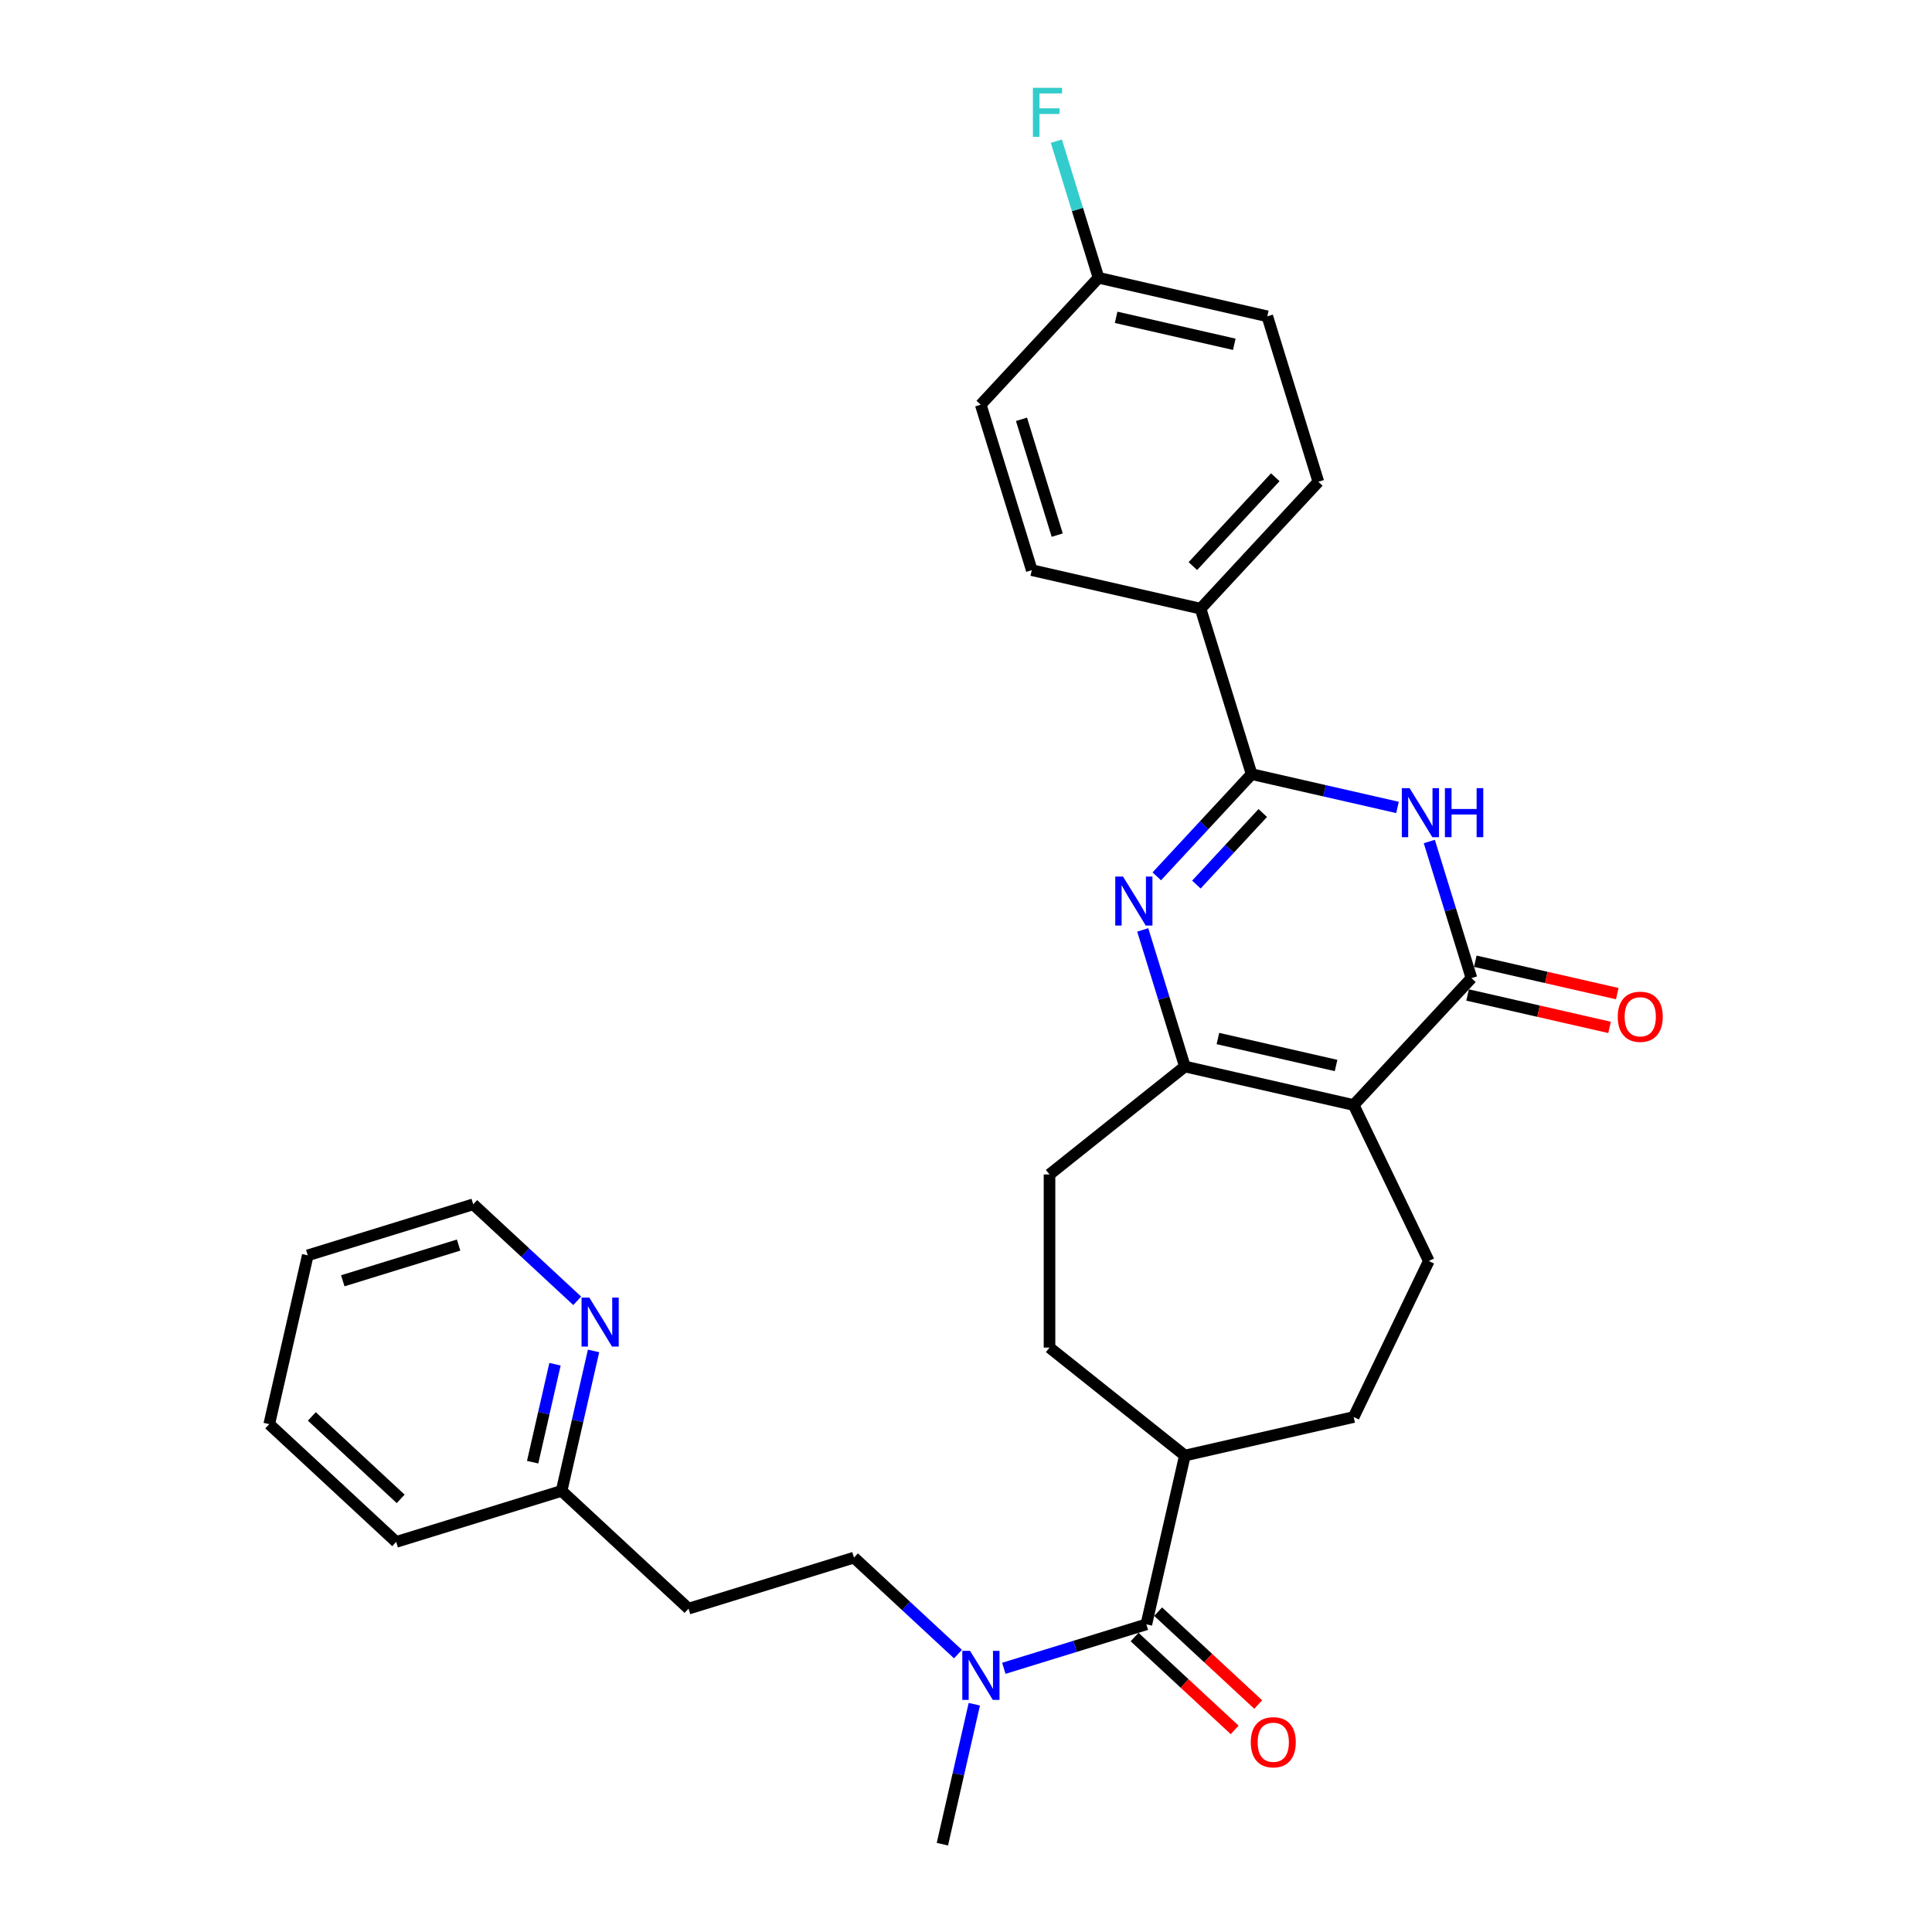 <?xml version='1.0' encoding='iso-8859-1'?>
<svg version='1.1' baseProfile='full'
              xmlns='http://www.w3.org/2000/svg'
                      xmlns:rdkit='http://www.rdkit.org/xml'
                      xmlns:xlink='http://www.w3.org/1999/xlink'
                  xml:space='preserve'
width='1000px' height='1000px' viewBox='0 0 1000 1000'>
<!-- END OF HEADER -->
<rect style='opacity:1.0;fill:#FFFFFF;stroke:none' width='1000' height='1000' x='0' y='0'> </rect>
<path class='bond-2' d='M 700.664,571.961 L 761.619,506.267' style='fill:none;fill-rule:evenodd;stroke:#000000;stroke-width:6px;stroke-linecap:butt;stroke-linejoin:miter;stroke-opacity:1' />
<path class='bond-4' d='M 700.664,571.961 L 613.293,552.02' style='fill:none;fill-rule:evenodd;stroke:#000000;stroke-width:6px;stroke-linecap:butt;stroke-linejoin:miter;stroke-opacity:1' />
<path class='bond-4' d='M 691.547,551.496 L 630.387,537.537' style='fill:none;fill-rule:evenodd;stroke:#000000;stroke-width:6px;stroke-linecap:butt;stroke-linejoin:miter;stroke-opacity:1' />
<path class='bond-6' d='M 700.664,571.961 L 739.547,652.704' style='fill:none;fill-rule:evenodd;stroke:#000000;stroke-width:6px;stroke-linecap:butt;stroke-linejoin:miter;stroke-opacity:1' />
<path class='bond-0' d='M 591.483,481.314 L 602.388,516.667' style='fill:none;fill-rule:evenodd;stroke:#0000FF;stroke-width:6px;stroke-linecap:butt;stroke-linejoin:miter;stroke-opacity:1' />
<path class='bond-0' d='M 602.388,516.667 L 613.293,552.02' style='fill:none;fill-rule:evenodd;stroke:#000000;stroke-width:6px;stroke-linecap:butt;stroke-linejoin:miter;stroke-opacity:1' />
<path class='bond-3' d='M 598.743,453.596 L 623.288,427.142' style='fill:none;fill-rule:evenodd;stroke:#0000FF;stroke-width:6px;stroke-linecap:butt;stroke-linejoin:miter;stroke-opacity:1' />
<path class='bond-3' d='M 623.288,427.142 L 647.833,400.689' style='fill:none;fill-rule:evenodd;stroke:#000000;stroke-width:6px;stroke-linecap:butt;stroke-linejoin:miter;stroke-opacity:1' />
<path class='bond-3' d='M 619.246,457.851 L 636.427,439.334' style='fill:none;fill-rule:evenodd;stroke:#0000FF;stroke-width:6px;stroke-linecap:butt;stroke-linejoin:miter;stroke-opacity:1' />
<path class='bond-3' d='M 636.427,439.334 L 653.609,420.816' style='fill:none;fill-rule:evenodd;stroke:#000000;stroke-width:6px;stroke-linecap:butt;stroke-linejoin:miter;stroke-opacity:1' />
<path class='bond-1' d='M 739.809,435.561 L 750.714,470.914' style='fill:none;fill-rule:evenodd;stroke:#0000FF;stroke-width:6px;stroke-linecap:butt;stroke-linejoin:miter;stroke-opacity:1' />
<path class='bond-1' d='M 750.714,470.914 L 761.619,506.267' style='fill:none;fill-rule:evenodd;stroke:#000000;stroke-width:6px;stroke-linecap:butt;stroke-linejoin:miter;stroke-opacity:1' />
<path class='bond-31' d='M 723.339,417.923 L 685.586,409.306' style='fill:none;fill-rule:evenodd;stroke:#0000FF;stroke-width:6px;stroke-linecap:butt;stroke-linejoin:miter;stroke-opacity:1' />
<path class='bond-31' d='M 685.586,409.306 L 647.833,400.689' style='fill:none;fill-rule:evenodd;stroke:#000000;stroke-width:6px;stroke-linecap:butt;stroke-linejoin:miter;stroke-opacity:1' />
<path class='bond-10' d='M 759.625,515.004 L 796.365,523.39' style='fill:none;fill-rule:evenodd;stroke:#000000;stroke-width:6px;stroke-linecap:butt;stroke-linejoin:miter;stroke-opacity:1' />
<path class='bond-10' d='M 796.365,523.39 L 833.105,531.776' style='fill:none;fill-rule:evenodd;stroke:#FF0000;stroke-width:6px;stroke-linecap:butt;stroke-linejoin:miter;stroke-opacity:1' />
<path class='bond-10' d='M 763.614,497.53 L 800.354,505.916' style='fill:none;fill-rule:evenodd;stroke:#000000;stroke-width:6px;stroke-linecap:butt;stroke-linejoin:miter;stroke-opacity:1' />
<path class='bond-10' d='M 800.354,505.916 L 837.094,514.301' style='fill:none;fill-rule:evenodd;stroke:#FF0000;stroke-width:6px;stroke-linecap:butt;stroke-linejoin:miter;stroke-opacity:1' />
<path class='bond-7' d='M 647.833,400.689 L 621.418,315.053' style='fill:none;fill-rule:evenodd;stroke:#000000;stroke-width:6px;stroke-linecap:butt;stroke-linejoin:miter;stroke-opacity:1' />
<path class='bond-11' d='M 613.293,552.02 L 543.227,607.895' style='fill:none;fill-rule:evenodd;stroke:#000000;stroke-width:6px;stroke-linecap:butt;stroke-linejoin:miter;stroke-opacity:1' />
<path class='bond-5' d='M 593.351,840.759 L 613.293,753.389' style='fill:none;fill-rule:evenodd;stroke:#000000;stroke-width:6px;stroke-linecap:butt;stroke-linejoin:miter;stroke-opacity:1' />
<path class='bond-8' d='M 593.351,840.759 L 556.466,852.137' style='fill:none;fill-rule:evenodd;stroke:#000000;stroke-width:6px;stroke-linecap:butt;stroke-linejoin:miter;stroke-opacity:1' />
<path class='bond-8' d='M 556.466,852.137 L 519.581,863.515' style='fill:none;fill-rule:evenodd;stroke:#0000FF;stroke-width:6px;stroke-linecap:butt;stroke-linejoin:miter;stroke-opacity:1' />
<path class='bond-12' d='M 587.256,847.329 L 613.158,871.362' style='fill:none;fill-rule:evenodd;stroke:#000000;stroke-width:6px;stroke-linecap:butt;stroke-linejoin:miter;stroke-opacity:1' />
<path class='bond-12' d='M 613.158,871.362 L 639.059,895.396' style='fill:none;fill-rule:evenodd;stroke:#FF0000;stroke-width:6px;stroke-linecap:butt;stroke-linejoin:miter;stroke-opacity:1' />
<path class='bond-12' d='M 599.447,834.19 L 625.349,858.223' style='fill:none;fill-rule:evenodd;stroke:#000000;stroke-width:6px;stroke-linecap:butt;stroke-linejoin:miter;stroke-opacity:1' />
<path class='bond-12' d='M 625.349,858.223 L 651.251,882.257' style='fill:none;fill-rule:evenodd;stroke:#FF0000;stroke-width:6px;stroke-linecap:butt;stroke-linejoin:miter;stroke-opacity:1' />
<path class='bond-14' d='M 739.547,652.704 L 700.664,733.447' style='fill:none;fill-rule:evenodd;stroke:#000000;stroke-width:6px;stroke-linecap:butt;stroke-linejoin:miter;stroke-opacity:1' />
<path class='bond-18' d='M 621.418,315.053 L 682.374,249.359' style='fill:none;fill-rule:evenodd;stroke:#000000;stroke-width:6px;stroke-linecap:butt;stroke-linejoin:miter;stroke-opacity:1' />
<path class='bond-18' d='M 617.423,293.008 L 660.091,247.022' style='fill:none;fill-rule:evenodd;stroke:#000000;stroke-width:6px;stroke-linecap:butt;stroke-linejoin:miter;stroke-opacity:1' />
<path class='bond-19' d='M 621.418,315.053 L 534.047,295.111' style='fill:none;fill-rule:evenodd;stroke:#000000;stroke-width:6px;stroke-linecap:butt;stroke-linejoin:miter;stroke-opacity:1' />
<path class='bond-15' d='M 495.85,856.165 L 468.935,831.192' style='fill:none;fill-rule:evenodd;stroke:#0000FF;stroke-width:6px;stroke-linecap:butt;stroke-linejoin:miter;stroke-opacity:1' />
<path class='bond-15' d='M 468.935,831.192 L 442.021,806.219' style='fill:none;fill-rule:evenodd;stroke:#000000;stroke-width:6px;stroke-linecap:butt;stroke-linejoin:miter;stroke-opacity:1' />
<path class='bond-25' d='M 504.307,882.105 L 496.04,918.325' style='fill:none;fill-rule:evenodd;stroke:#0000FF;stroke-width:6px;stroke-linecap:butt;stroke-linejoin:miter;stroke-opacity:1' />
<path class='bond-25' d='M 496.04,918.325 L 487.773,954.545' style='fill:none;fill-rule:evenodd;stroke:#000000;stroke-width:6px;stroke-linecap:butt;stroke-linejoin:miter;stroke-opacity:1' />
<path class='bond-9' d='M 613.293,753.389 L 700.664,733.447' style='fill:none;fill-rule:evenodd;stroke:#000000;stroke-width:6px;stroke-linecap:butt;stroke-linejoin:miter;stroke-opacity:1' />
<path class='bond-30' d='M 613.293,753.389 L 543.227,697.513' style='fill:none;fill-rule:evenodd;stroke:#000000;stroke-width:6px;stroke-linecap:butt;stroke-linejoin:miter;stroke-opacity:1' />
<path class='bond-17' d='M 543.227,607.895 L 543.227,697.513' style='fill:none;fill-rule:evenodd;stroke:#000000;stroke-width:6px;stroke-linecap:butt;stroke-linejoin:miter;stroke-opacity:1' />
<path class='bond-13' d='M 307.224,699.239 L 298.957,735.459' style='fill:none;fill-rule:evenodd;stroke:#0000FF;stroke-width:6px;stroke-linecap:butt;stroke-linejoin:miter;stroke-opacity:1' />
<path class='bond-13' d='M 298.957,735.459 L 290.69,771.679' style='fill:none;fill-rule:evenodd;stroke:#000000;stroke-width:6px;stroke-linecap:butt;stroke-linejoin:miter;stroke-opacity:1' />
<path class='bond-13' d='M 287.27,706.116 L 281.483,731.47' style='fill:none;fill-rule:evenodd;stroke:#0000FF;stroke-width:6px;stroke-linecap:butt;stroke-linejoin:miter;stroke-opacity:1' />
<path class='bond-13' d='M 281.483,731.47 L 275.696,756.825' style='fill:none;fill-rule:evenodd;stroke:#000000;stroke-width:6px;stroke-linecap:butt;stroke-linejoin:miter;stroke-opacity:1' />
<path class='bond-26' d='M 298.767,673.299 L 271.852,648.326' style='fill:none;fill-rule:evenodd;stroke:#0000FF;stroke-width:6px;stroke-linecap:butt;stroke-linejoin:miter;stroke-opacity:1' />
<path class='bond-26' d='M 271.852,648.326 L 244.938,623.353' style='fill:none;fill-rule:evenodd;stroke:#000000;stroke-width:6px;stroke-linecap:butt;stroke-linejoin:miter;stroke-opacity:1' />
<path class='bond-16' d='M 442.021,806.219 L 356.385,832.635' style='fill:none;fill-rule:evenodd;stroke:#000000;stroke-width:6px;stroke-linecap:butt;stroke-linejoin:miter;stroke-opacity:1' />
<path class='bond-20' d='M 356.385,832.635 L 290.69,771.679' style='fill:none;fill-rule:evenodd;stroke:#000000;stroke-width:6px;stroke-linecap:butt;stroke-linejoin:miter;stroke-opacity:1' />
<path class='bond-22' d='M 682.374,249.359 L 655.958,163.722' style='fill:none;fill-rule:evenodd;stroke:#000000;stroke-width:6px;stroke-linecap:butt;stroke-linejoin:miter;stroke-opacity:1' />
<path class='bond-23' d='M 534.047,295.111 L 507.632,209.475' style='fill:none;fill-rule:evenodd;stroke:#000000;stroke-width:6px;stroke-linecap:butt;stroke-linejoin:miter;stroke-opacity:1' />
<path class='bond-23' d='M 547.212,276.983 L 528.722,217.037' style='fill:none;fill-rule:evenodd;stroke:#000000;stroke-width:6px;stroke-linecap:butt;stroke-linejoin:miter;stroke-opacity:1' />
<path class='bond-27' d='M 290.69,771.679 L 205.054,798.094' style='fill:none;fill-rule:evenodd;stroke:#000000;stroke-width:6px;stroke-linecap:butt;stroke-linejoin:miter;stroke-opacity:1' />
<path class='bond-21' d='M 568.588,143.781 L 507.632,209.475' style='fill:none;fill-rule:evenodd;stroke:#000000;stroke-width:6px;stroke-linecap:butt;stroke-linejoin:miter;stroke-opacity:1' />
<path class='bond-24' d='M 568.588,143.781 L 557.683,108.428' style='fill:none;fill-rule:evenodd;stroke:#000000;stroke-width:6px;stroke-linecap:butt;stroke-linejoin:miter;stroke-opacity:1' />
<path class='bond-24' d='M 557.683,108.428 L 546.778,73.075' style='fill:none;fill-rule:evenodd;stroke:#33CCCC;stroke-width:6px;stroke-linecap:butt;stroke-linejoin:miter;stroke-opacity:1' />
<path class='bond-32' d='M 568.588,143.781 L 655.958,163.722' style='fill:none;fill-rule:evenodd;stroke:#000000;stroke-width:6px;stroke-linecap:butt;stroke-linejoin:miter;stroke-opacity:1' />
<path class='bond-32' d='M 577.705,164.246 L 638.864,178.205' style='fill:none;fill-rule:evenodd;stroke:#000000;stroke-width:6px;stroke-linecap:butt;stroke-linejoin:miter;stroke-opacity:1' />
<path class='bond-33' d='M 244.938,623.353 L 159.301,649.768' style='fill:none;fill-rule:evenodd;stroke:#000000;stroke-width:6px;stroke-linecap:butt;stroke-linejoin:miter;stroke-opacity:1' />
<path class='bond-33' d='M 237.375,644.442 L 177.43,662.933' style='fill:none;fill-rule:evenodd;stroke:#000000;stroke-width:6px;stroke-linecap:butt;stroke-linejoin:miter;stroke-opacity:1' />
<path class='bond-29' d='M 205.054,798.094 L 139.36,737.139' style='fill:none;fill-rule:evenodd;stroke:#000000;stroke-width:6px;stroke-linecap:butt;stroke-linejoin:miter;stroke-opacity:1' />
<path class='bond-29' d='M 207.391,775.812 L 161.405,733.143' style='fill:none;fill-rule:evenodd;stroke:#000000;stroke-width:6px;stroke-linecap:butt;stroke-linejoin:miter;stroke-opacity:1' />
<path class='bond-28' d='M 159.301,649.768 L 139.36,737.139' style='fill:none;fill-rule:evenodd;stroke:#000000;stroke-width:6px;stroke-linecap:butt;stroke-linejoin:miter;stroke-opacity:1' />
<path  class='atom-1' d='M 581.268 453.694
L 589.584 467.136
Q 590.409 468.463, 591.735 470.864
Q 593.061 473.266, 593.133 473.41
L 593.133 453.694
L 596.503 453.694
L 596.503 479.073
L 593.026 479.073
L 584.1 464.376
Q 583.06 462.655, 581.949 460.684
Q 580.873 458.712, 580.551 458.103
L 580.551 479.073
L 577.253 479.073
L 577.253 453.694
L 581.268 453.694
' fill='#0000FF'/>
<path  class='atom-2' d='M 729.594 407.941
L 737.911 421.384
Q 738.735 422.71, 740.061 425.112
Q 741.388 427.514, 741.459 427.657
L 741.459 407.941
L 744.829 407.941
L 744.829 433.321
L 741.352 433.321
L 732.426 418.623
Q 731.386 416.903, 730.275 414.931
Q 729.2 412.96, 728.877 412.35
L 728.877 433.321
L 725.579 433.321
L 725.579 407.941
L 729.594 407.941
' fill='#0000FF'/>
<path  class='atom-2' d='M 747.876 407.941
L 751.317 407.941
L 751.317 418.731
L 764.294 418.731
L 764.294 407.941
L 767.735 407.941
L 767.735 433.321
L 764.294 433.321
L 764.294 421.599
L 751.317 421.599
L 751.317 433.321
L 747.876 433.321
L 747.876 407.941
' fill='#0000FF'/>
<path  class='atom-9' d='M 502.105 854.485
L 510.422 867.928
Q 511.246 869.254, 512.572 871.656
Q 513.899 874.057, 513.97 874.201
L 513.97 854.485
L 517.34 854.485
L 517.34 879.865
L 513.863 879.865
L 504.937 865.167
Q 503.897 863.447, 502.786 861.475
Q 501.711 859.503, 501.388 858.894
L 501.388 879.865
L 498.09 879.865
L 498.09 854.485
L 502.105 854.485
' fill='#0000FF'/>
<path  class='atom-11' d='M 837.34 526.281
Q 837.34 520.187, 840.351 516.781
Q 843.362 513.376, 848.99 513.376
Q 854.618 513.376, 857.629 516.781
Q 860.64 520.187, 860.64 526.281
Q 860.64 532.446, 857.593 535.959
Q 854.546 539.436, 848.99 539.436
Q 843.398 539.436, 840.351 535.959
Q 837.34 532.482, 837.34 526.281
M 848.99 536.569
Q 852.862 536.569, 854.941 533.988
Q 857.056 531.371, 857.056 526.281
Q 857.056 521.298, 854.941 518.789
Q 852.862 516.243, 848.99 516.243
Q 845.119 516.243, 843.004 518.753
Q 840.924 521.262, 840.924 526.281
Q 840.924 531.407, 843.004 533.988
Q 845.119 536.569, 848.99 536.569
' fill='#FF0000'/>
<path  class='atom-13' d='M 647.395 901.787
Q 647.395 895.693, 650.407 892.287
Q 653.418 888.882, 659.046 888.882
Q 664.674 888.882, 667.685 892.287
Q 670.696 895.693, 670.696 901.787
Q 670.696 907.952, 667.649 911.465
Q 664.602 914.942, 659.046 914.942
Q 653.454 914.942, 650.407 911.465
Q 647.395 907.988, 647.395 901.787
M 659.046 912.075
Q 662.917 912.075, 664.996 909.494
Q 667.111 906.877, 667.111 901.787
Q 667.111 896.804, 664.996 894.295
Q 662.917 891.749, 659.046 891.749
Q 655.174 891.749, 653.059 894.259
Q 650.98 896.768, 650.98 901.787
Q 650.98 906.913, 653.059 909.494
Q 655.174 912.075, 659.046 912.075
' fill='#FF0000'/>
<path  class='atom-14' d='M 305.022 671.618
L 313.338 685.061
Q 314.163 686.387, 315.489 688.789
Q 316.816 691.191, 316.887 691.334
L 316.887 671.618
L 320.257 671.618
L 320.257 696.998
L 316.78 696.998
L 307.854 682.301
Q 306.814 680.58, 305.703 678.609
Q 304.628 676.637, 304.305 676.028
L 304.305 696.998
L 301.007 696.998
L 301.007 671.618
L 305.022 671.618
' fill='#0000FF'/>
<path  class='atom-25' d='M 534.626 45.455
L 549.718 45.455
L 549.718 48.358
L 538.032 48.358
L 538.032 56.065
L 548.428 56.065
L 548.428 59.005
L 538.032 59.005
L 538.032 70.834
L 534.626 70.834
L 534.626 45.455
' fill='#33CCCC'/>
</svg>
